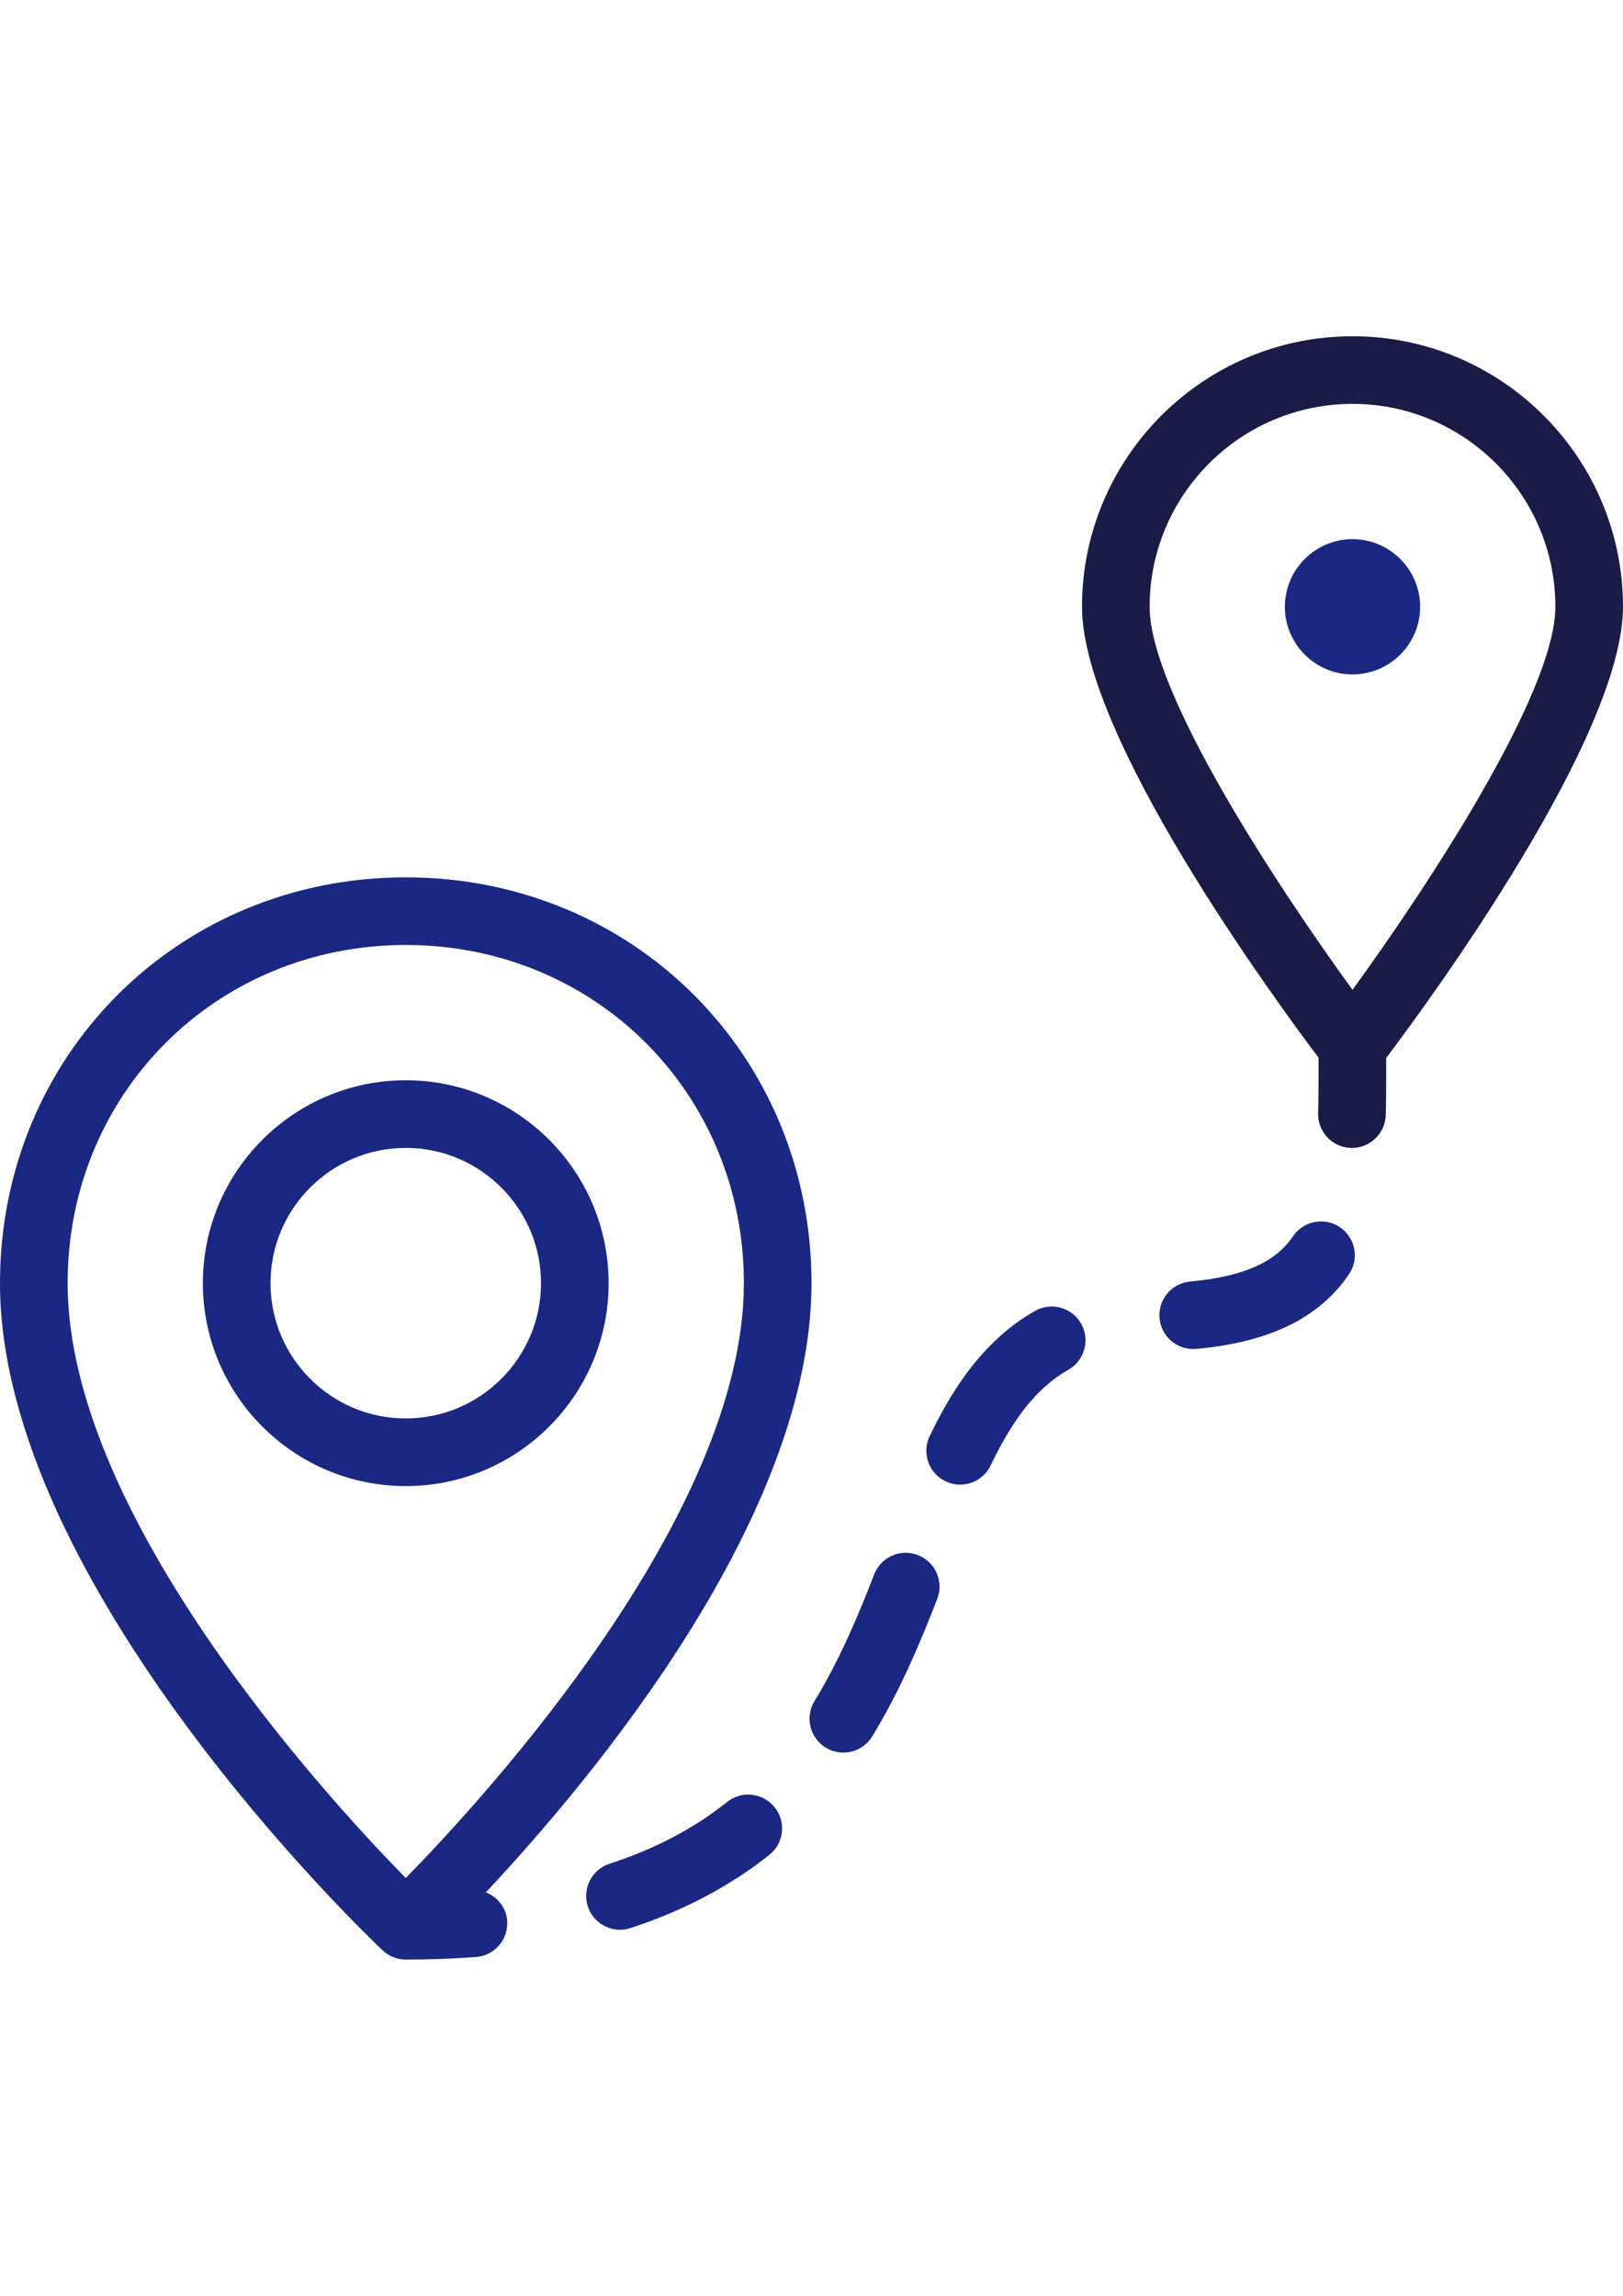 <?xml version="1.0" encoding="utf-8"?>
<!-- Generator: Adobe Illustrator 17.0.0, SVG Export Plug-In . SVG Version: 6.00 Build 0)  -->
<!DOCTYPE svg PUBLIC "-//W3C//DTD SVG 1.1//EN" "http://www.w3.org/Graphics/SVG/1.1/DTD/svg11.dtd">
<svg version="1.1" id="Capa_1" xmlns="http://www.w3.org/2000/svg" xmlns:xlink="http://www.w3.org/1999/xlink" x="0px" y="0px"
	 width="595.28px" height="841.89px" viewBox="0 0 595.28 841.89" enable-background="new 0 0 595.28 841.89" xml:space="preserve">
<g>
	<g>
		<g>
			<path fill="#1B1B47" d="M496.067,123.305c-54.705,0-99.213,44.508-99.213,99.213c0,47.453,70.305,143.494,86.777,165.353
				c-0.005,7.061,0,13.994-0.171,20.357c-0.181,6.842,5.22,12.547,12.074,12.729c0.109,0,0.219,0,0.339,0
				c6.685,0,12.208-5.341,12.389-12.074c0.171-6.529,0.166-13.657,0.171-20.919c16.363-21.709,86.846-117.938,86.846-165.446
				C595.28,167.813,550.772,123.305,496.067,123.305z M496.067,362.982c-27.262-37.507-74.41-108.89-74.41-140.464
				c0-41.032,33.378-74.41,74.41-74.41s74.41,33.378,74.41,74.41C570.477,254.092,523.329,325.473,496.067,362.982z"/>
			<path fill="#1a2783" d="M496.067,197.715c-13.673,0-24.803,11.13-24.803,24.803s11.13,24.803,24.803,24.803
				s24.803-11.129,24.803-24.803C520.87,208.845,509.74,197.715,496.067,197.715z"/>
			<path fill="#1a2783" d="M148.82,396.142c-41.032,0-74.41,33.378-74.41,74.41s33.378,74.41,74.41,74.41s74.41-33.378,74.41-74.41
				S189.852,396.142,148.82,396.142z M148.82,520.158c-27.358,0-49.607-22.247-49.607-49.607c0-27.36,22.249-49.606,49.607-49.606
				s49.607,22.247,49.607,49.607C198.427,497.912,176.178,520.158,148.82,520.158z"/>
			<path fill="#1a2783" d="M336.674,570.274c-6.419-2.495-13.565,0.691-16.047,7.085c-5.559,14.363-12.51,31.113-21.885,46.457
				c-3.573,5.849-1.72,13.48,4.118,17.053c2.023,1.236,4.251,1.817,6.455,1.817c4.179,0,8.26-2.108,10.598-5.934
				c10.392-17.028,17.887-35.049,23.846-50.43C346.23,579.938,343.057,572.757,336.674,570.274z"/>
			<path fill="#1a2783" d="M266.745,660.779c-12.426,9.846-26.547,17.258-43.188,22.672c-6.516,2.12-10.077,9.12-7.957,15.635
				c1.708,5.232,6.564,8.563,11.796,8.563c1.272,0,2.567-0.194,3.839-0.606c19.22-6.249,36.345-15.271,50.915-26.814
				c5.366-4.263,6.274-12.063,2.023-17.428C279.885,657.449,272.098,656.492,266.745,660.779z"/>
			<path fill="#1a2783" d="M379.607,480.737c-20.467,11.615-31.839,31.779-38.622,45.925c-2.967,6.177-0.364,13.589,5.813,16.543
				c1.732,0.836,3.561,1.223,5.353,1.223c4.626,0,9.059-2.592,11.191-7.036c8.611-17.961,17.404-28.776,28.521-35.098
				c5.947-3.379,8.042-10.949,4.651-16.907C393.148,479.429,385.602,477.334,379.607,480.737z"/>
			<path fill="#1a2783" d="M491.464,450.036c-5.632-3.815-13.371-2.35-17.222,3.318c-4.081,6.032-12.438,14.327-37.714,16.592
				c-6.819,0.617-11.857,6.636-11.239,13.467c0.581,6.443,5.995,11.287,12.342,11.287c0.376,0,0.751-0.012,1.127-0.049
				c26.85-2.41,45.174-11.372,56.026-27.396C498.623,461.589,497.132,453.875,491.464,450.036z"/>
			<path fill="#1a2783" d="M178.206,693.943c39.132-41.73,119.434-137.733,119.434-223.39c0-83.445-65.375-148.82-148.82-148.82
				S0,387.107,0,470.552C0,581.307,134.577,709.78,140.306,715.195c2.386,2.265,5.451,3.391,8.514,3.391
				c9.035,0,17.621-0.315,25.76-0.932c6.831-0.521,11.953-6.468,11.432-13.298C185.64,699.466,182.477,695.654,178.206,693.943z
				 M148.82,688.695c-29.297-29.89-124.017-133.124-124.017-218.143c0-69.542,54.476-124.017,124.017-124.017
				s124.017,54.475,124.017,124.017C272.837,555.571,178.117,658.805,148.82,688.695z"/>
		</g>
	</g>
</g>
</svg>
